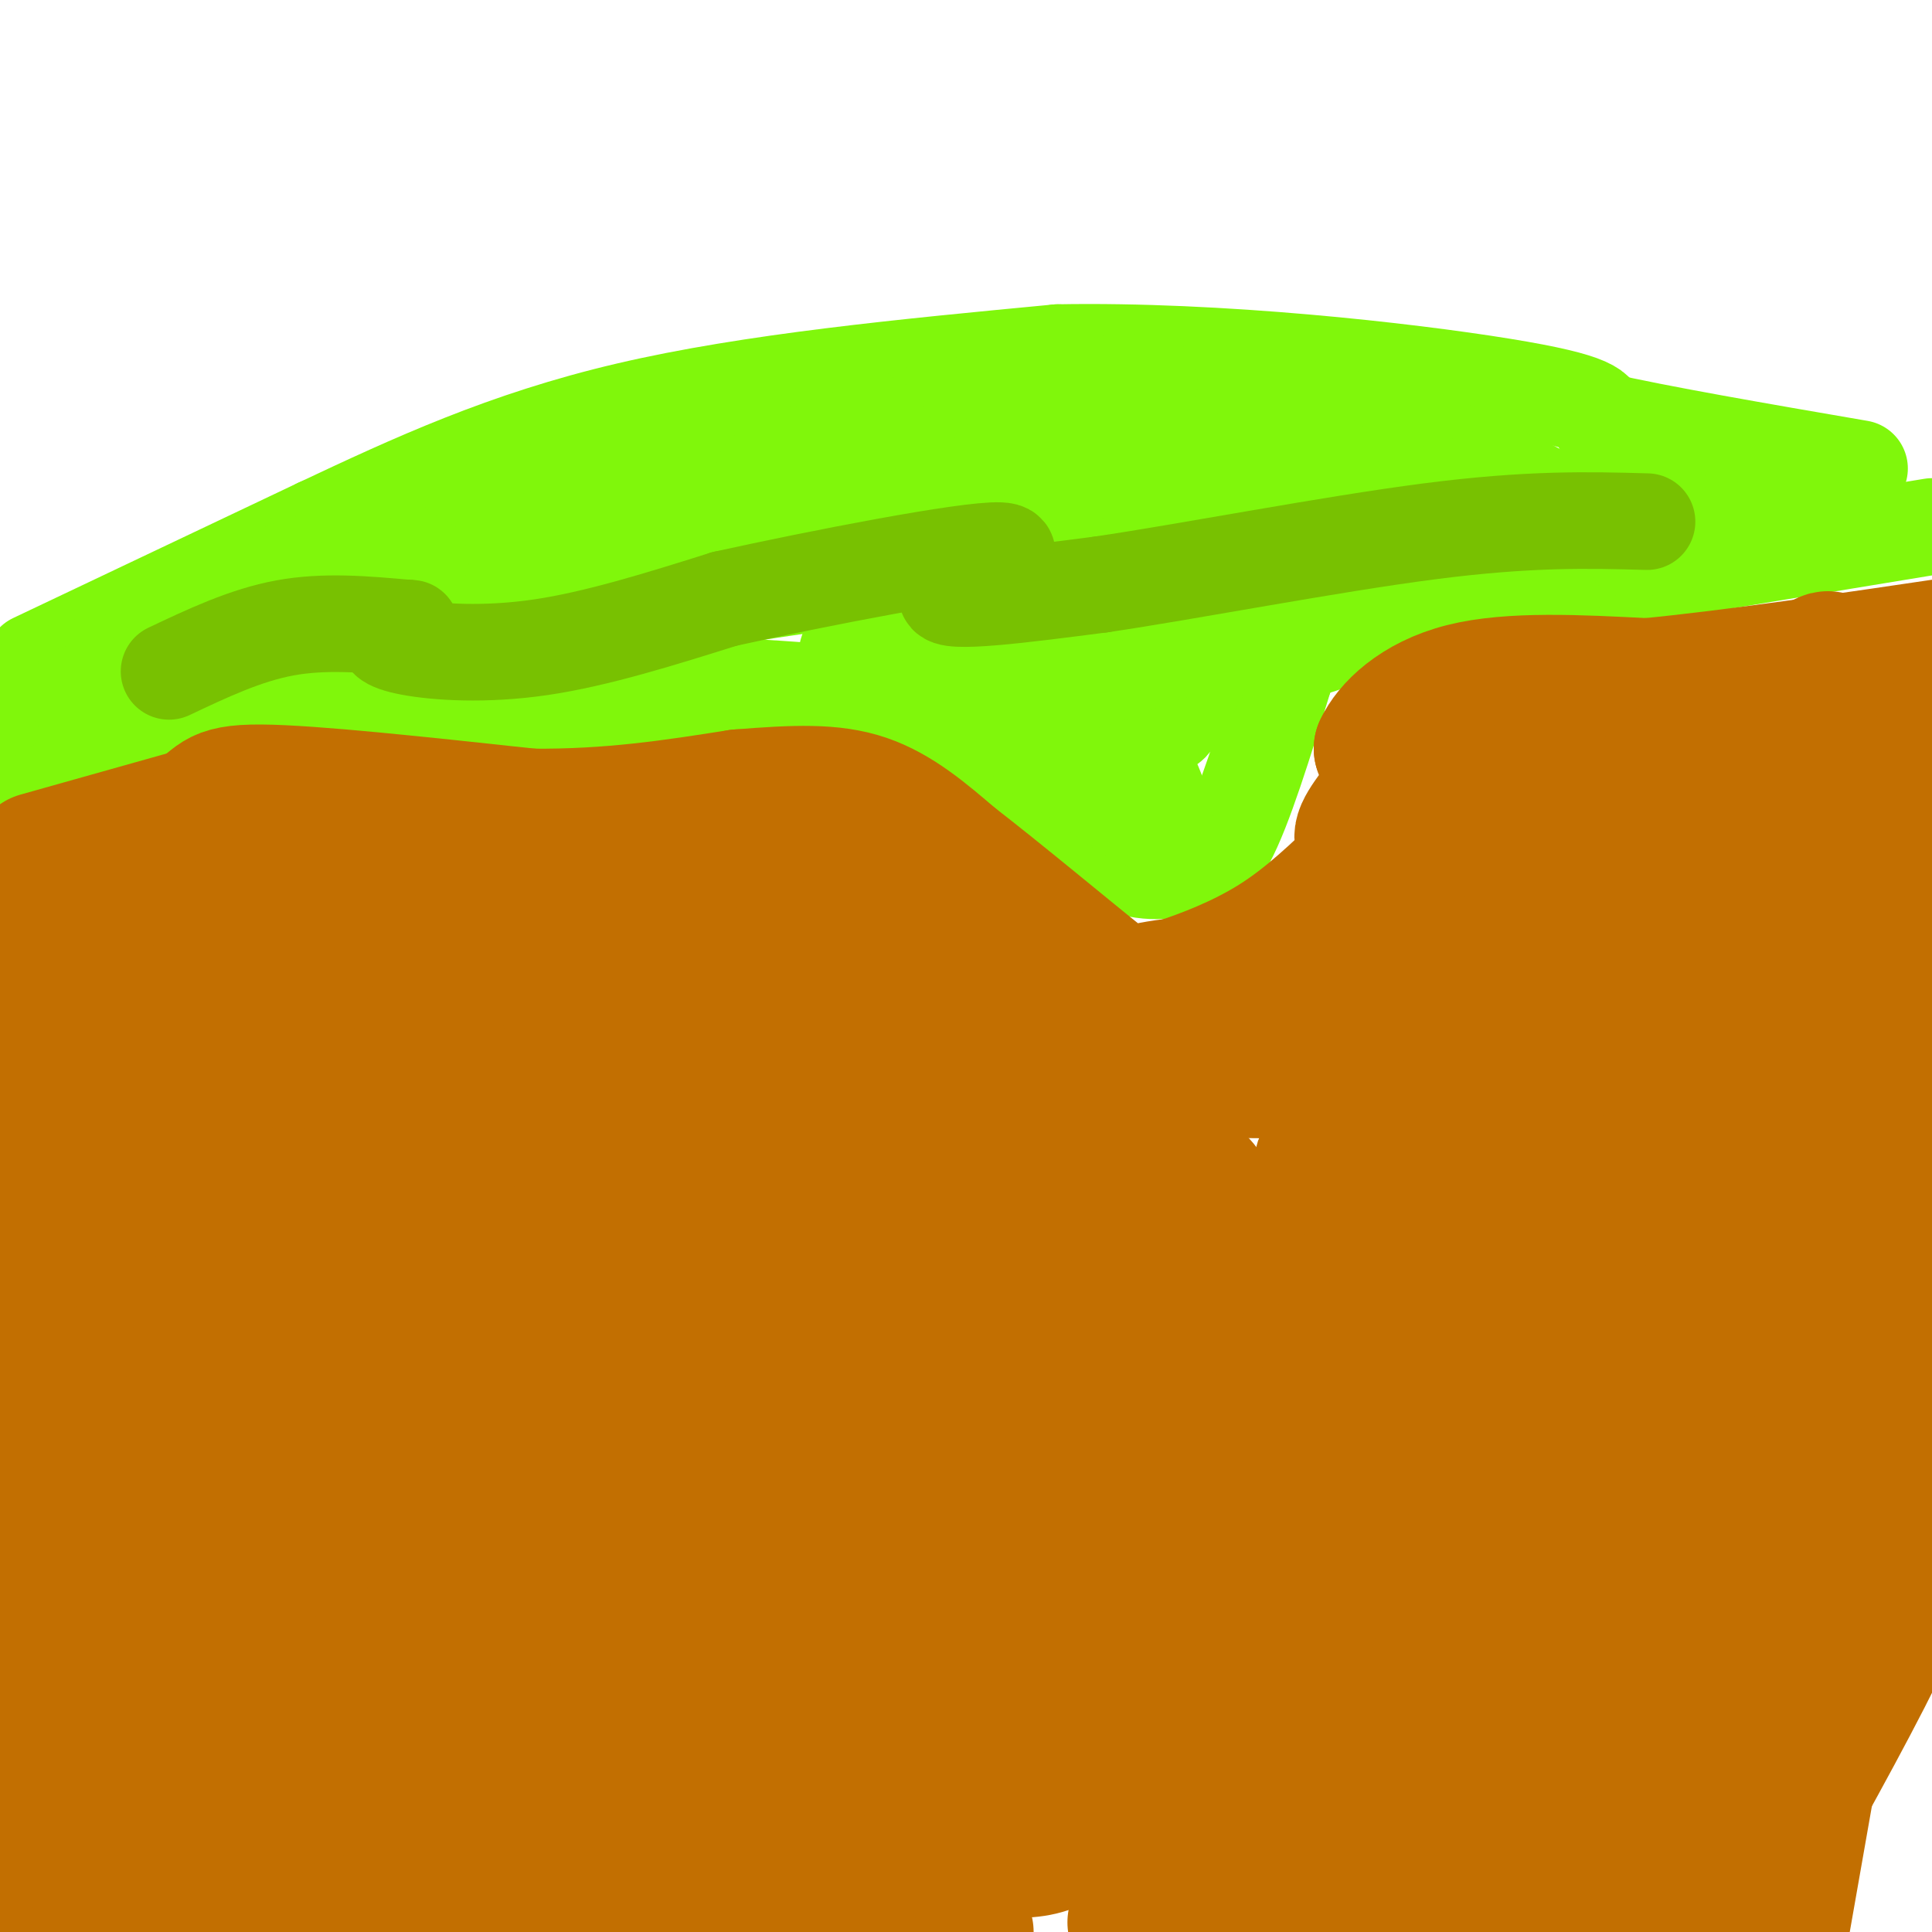 <svg viewBox='0 0 400 400' version='1.1' xmlns='http://www.w3.org/2000/svg' xmlns:xlink='http://www.w3.org/1999/xlink'><g fill='none' stroke='#80F70B' stroke-width='20' stroke-linecap='round' stroke-linejoin='round'><path d='M4,158c12.333,0.750 24.667,1.500 44,-1c19.333,-2.500 45.667,-8.250 72,-14'/><path d='M120,143c21.667,-2.167 39.833,-0.583 58,1'/><path d='M178,144c13.058,1.644 16.703,5.253 24,12c7.297,6.747 18.244,16.633 26,21c7.756,4.367 12.319,3.214 16,3c3.681,-0.214 6.480,0.510 10,-6c3.520,-6.510 7.760,-20.255 12,-34'/><path d='M266,140c2.595,-6.345 3.083,-5.208 6,-6c2.917,-0.792 8.262,-3.512 30,-8c21.738,-4.488 59.869,-10.744 98,-17'/><path d='M7,137c0.000,0.000 59.000,-28.000 59,-28'/><path d='M66,109c19.444,-9.156 38.556,-18.044 64,-24c25.444,-5.956 57.222,-8.978 89,-12'/><path d='M219,73c33.400,-0.622 72.400,3.822 92,7c19.600,3.178 19.800,5.089 20,7'/><path d='M331,87c12.333,2.833 33.167,6.417 54,10'/><path d='M0,147c3.756,-4.089 7.511,-8.178 24,-10c16.489,-1.822 45.711,-1.378 61,-2c15.289,-0.622 16.644,-2.311 18,-4'/><path d='M103,131c27.022,-4.444 85.578,-13.556 115,-17c29.422,-3.444 29.711,-1.222 30,1'/><path d='M248,115c3.952,1.845 -1.167,5.958 -19,9c-17.833,3.042 -48.381,5.012 -53,10c-4.619,4.988 16.690,12.994 38,21'/><path d='M214,155c12.000,7.756 23.000,16.644 26,16c3.000,-0.644 -2.000,-10.822 -7,-21'/><path d='M233,150c-1.578,-6.333 -2.022,-11.667 -7,-14c-4.978,-2.333 -14.489,-1.667 -24,-1'/><path d='M202,135c4.000,-1.711 26.000,-5.489 37,-6c11.000,-0.511 11.000,2.244 11,5'/><path d='M250,134c-0.600,5.533 -7.600,16.867 -8,16c-0.400,-0.867 5.800,-13.933 12,-27'/><path d='M254,123c0.400,-7.489 -4.600,-12.711 6,-15c10.600,-2.289 36.800,-1.644 63,-1'/><path d='M323,107c16.289,-0.111 25.511,0.111 25,0c-0.511,-0.111 -10.756,-0.556 -21,-1'/><path d='M327,106c-7.844,-2.956 -16.956,-9.844 -32,-15c-15.044,-5.156 -36.022,-8.578 -57,-12'/><path d='M238,79c-24.833,0.833 -58.417,8.917 -92,17'/><path d='M146,96c-15.422,1.933 -7.978,-1.733 -15,0c-7.022,1.733 -28.511,8.867 -50,16'/><path d='M81,112c-13.467,3.822 -22.133,5.378 -21,6c1.133,0.622 12.067,0.311 23,0'/><path d='M83,118c37.178,-0.756 118.622,-2.644 160,-5c41.378,-2.356 42.689,-5.178 44,-8'/><path d='M287,105c14.756,-3.733 29.644,-9.067 22,-6c-7.644,3.067 -37.822,14.533 -68,26'/><path d='M241,125c-15.378,5.956 -19.822,7.844 -28,1c-8.178,-6.844 -20.089,-22.422 -32,-38'/><path d='M181,88c-6.889,-6.444 -8.111,-3.556 -7,-2c1.111,1.556 4.556,1.778 8,2'/><path d='M182,88c-6.222,2.889 -25.778,9.111 -24,11c1.778,1.889 24.889,-0.556 48,-3'/><path d='M206,96c24.190,-0.381 60.667,0.167 68,0c7.333,-0.167 -14.476,-1.048 -32,0c-17.524,1.048 -30.762,4.024 -44,7'/><path d='M198,103c-9.631,2.667 -11.708,5.833 -24,7c-12.292,1.167 -34.798,0.333 -51,1c-16.202,0.667 -26.101,2.833 -36,5'/><path d='M87,116c-13.600,3.756 -29.600,10.644 -38,15c-8.400,4.356 -9.200,6.178 -10,8'/><path d='M39,139c-9.067,2.356 -26.733,4.244 -23,5c3.733,0.756 28.867,0.378 54,0'/><path d='M70,144c30.622,1.200 80.178,4.200 112,3c31.822,-1.200 45.911,-6.600 60,-12'/><path d='M242,135c26.000,-5.500 61.000,-13.250 96,-21'/><path d='M338,114c22.167,-4.500 29.583,-5.250 37,-6'/></g>
<g fill='none' stroke='#78C101' stroke-width='20' stroke-linecap='round' stroke-linejoin='round'><path d='M35,139c7.917,-3.750 15.833,-7.500 24,-9c8.167,-1.500 16.583,-0.750 25,0'/><path d='M84,130c3.255,0.077 -1.107,0.268 -3,1c-1.893,0.732 -1.317,2.005 4,3c5.317,0.995 15.376,1.713 27,0c11.624,-1.713 24.812,-5.856 38,-10'/><path d='M150,124c19.810,-4.369 50.333,-10.292 57,-10c6.667,0.292 -10.524,6.798 -11,9c-0.476,2.202 15.762,0.101 32,-2'/><path d='M228,121c18.089,-2.667 47.311,-8.333 68,-11c20.689,-2.667 32.844,-2.333 45,-2'/></g>
<g fill='none' stroke='#C26F01' stroke-width='28' stroke-linecap='round' stroke-linejoin='round'><path d='M8,178c0.000,0.000 32.000,-9.000 32,-9'/><path d='M40,169c5.600,-2.733 3.600,-5.067 14,-5c10.400,0.067 33.200,2.533 56,5'/><path d='M110,169c16.500,0.167 29.750,-1.917 43,-4'/><path d='M153,165c11.667,-0.933 19.333,-1.267 26,1c6.667,2.267 12.333,7.133 18,12'/><path d='M197,178c9.488,7.310 24.208,19.583 31,25c6.792,5.417 5.655,3.976 7,3c1.345,-0.976 5.173,-1.488 9,-2'/><path d='M244,204c5.000,-1.600 13.000,-4.600 20,-9c7.000,-4.400 13.000,-10.200 19,-16'/><path d='M283,179c2.333,-3.333 -1.333,-3.667 -1,-6c0.333,-2.333 4.667,-6.667 6,-10c1.333,-3.333 -0.333,-5.667 -2,-8'/><path d='M286,155c1.778,-3.867 7.222,-9.533 17,-12c9.778,-2.467 23.889,-1.733 38,-1'/><path d='M341,142c17.500,-1.667 42.250,-5.333 67,-9'/><path d='M5,191c0.000,0.000 4.000,219.000 4,219'/><path d='M107,395c-1.839,-8.844 -3.678,-17.687 -7,-23c-3.322,-5.313 -8.128,-7.094 -12,-17c-3.872,-9.906 -6.812,-27.936 -7,-51c-0.188,-23.064 2.375,-51.161 2,-64c-0.375,-12.839 -3.687,-10.419 -7,-8'/><path d='M76,232c-3.356,-3.644 -8.244,-8.756 -8,-18c0.244,-9.244 5.622,-22.622 11,-36'/><path d='M79,178c-7.756,-10.267 -32.644,-17.933 -45,0c-12.356,17.933 -12.178,61.467 -12,105'/><path d='M22,283c-2.333,37.833 -2.167,79.917 -2,122'/><path d='M96,386c3.821,-0.333 7.643,-0.667 1,-7c-6.643,-6.333 -23.750,-18.667 -31,-19c-7.250,-0.333 -4.643,11.333 -4,-10c0.643,-21.333 -0.679,-75.667 -2,-130'/><path d='M60,220c-1.644,-23.289 -4.756,-16.511 -6,-17c-1.244,-0.489 -0.622,-8.244 0,-16'/><path d='M54,187c-2.444,-1.600 -8.556,2.400 -15,41c-6.444,38.600 -13.222,111.800 -20,185'/><path d='M48,398c10.844,-12.244 21.689,-24.489 14,-23c-7.689,1.489 -33.911,16.711 -40,21c-6.089,4.289 7.956,-2.356 22,-9'/><path d='M44,387c14.214,-3.690 38.750,-8.417 40,-12c1.250,-3.583 -20.786,-6.024 -32,-9c-11.214,-2.976 -11.607,-6.488 -12,-10'/><path d='M40,356c-2.226,-15.262 -1.792,-48.417 0,-68c1.792,-19.583 4.940,-25.595 6,-17c1.060,8.595 0.030,31.798 -1,55'/><path d='M45,326c1.311,10.289 5.089,8.511 10,19c4.911,10.489 10.956,33.244 17,56'/><path d='M72,398c0.000,0.000 28.000,-3.000 28,-3'/><path d='M95,211c-0.500,-7.417 -1.000,-14.833 1,-21c2.000,-6.167 6.500,-11.083 11,-16'/><path d='M107,174c-4.500,9.857 -21.250,42.500 -23,52c-1.750,9.500 11.500,-4.143 22,-17c10.500,-12.857 18.250,-24.929 26,-37'/><path d='M132,172c11.156,-5.533 26.044,-0.867 35,3c8.956,3.867 11.978,6.933 15,10'/><path d='M182,185c9.167,6.000 24.583,16.000 40,26'/><path d='M222,211c10.271,6.281 15.949,8.982 24,10c8.051,1.018 18.475,0.351 23,1c4.525,0.649 3.150,2.614 8,-3c4.850,-5.614 15.925,-18.807 27,-32'/><path d='M304,187c7.356,-12.800 12.244,-28.800 15,-35c2.756,-6.200 3.378,-2.600 4,1'/><path d='M323,153c6.756,2.778 21.644,9.222 35,11c13.356,1.778 25.178,-1.111 37,-4'/><path d='M395,160c6.333,-1.000 3.667,-1.500 1,-2'/><path d='M105,238c-1.000,57.500 -2.000,115.000 -1,143c1.000,28.000 4.000,26.500 7,25'/><path d='M111,398c4.667,-16.750 9.333,-33.500 11,-49c1.667,-15.500 0.333,-29.750 -1,-44'/><path d='M118,262c0.000,0.000 0.000,-54.000 0,-54'/><path d='M118,208c0.417,1.857 1.458,33.500 4,49c2.542,15.500 6.583,14.857 9,22c2.417,7.143 3.208,22.071 4,37'/><path d='M135,316c-2.048,1.917 -9.167,-11.792 -13,-15c-3.833,-3.208 -4.381,4.083 0,-10c4.381,-14.083 13.690,-49.542 23,-85'/><path d='M145,206c3.933,-15.356 2.267,-11.244 0,-10c-2.267,1.244 -5.133,-0.378 -8,-2'/><path d='M148,192c-7.667,14.667 -15.333,29.333 -18,37c-2.667,7.667 -0.333,8.333 2,9'/><path d='M132,238c2.176,7.754 6.618,22.640 9,32c2.382,9.360 2.706,13.193 0,22c-2.706,8.807 -8.440,22.586 -11,32c-2.560,9.414 -1.944,14.461 -2,21c-0.056,6.539 -0.784,14.568 1,23c1.784,8.432 6.081,17.266 8,24c1.919,6.734 1.459,11.367 1,16'/><path d='M144,399c3.833,-22.333 7.667,-44.667 9,-69c1.333,-24.333 0.167,-50.667 -1,-77'/><path d='M155,246c0.000,0.000 -1.000,-15.000 -1,-15'/><path d='M154,231c1.826,-5.880 6.892,-13.081 10,-18c3.108,-4.919 4.260,-7.555 3,-11c-1.260,-3.445 -4.931,-7.699 -3,-4c1.931,3.699 9.466,15.349 17,27'/><path d='M181,225c2.155,5.071 -0.958,4.250 8,9c8.958,4.750 29.988,15.071 36,17c6.012,1.929 -2.994,-4.536 -12,-11'/><path d='M213,240c-6.917,-7.774 -18.208,-21.708 -22,-25c-3.792,-3.292 -0.083,4.060 5,10c5.083,5.940 11.542,10.470 18,15'/><path d='M214,240c4.565,4.630 6.976,8.705 10,11c3.024,2.295 6.660,2.810 10,4c3.340,1.190 6.383,3.054 9,3c2.617,-0.054 4.809,-2.027 7,-4'/><path d='M250,254c1.190,-1.750 0.667,-4.125 0,-6c-0.667,-1.875 -1.476,-3.250 -6,-6c-4.524,-2.750 -12.762,-6.875 -21,-11'/><path d='M223,231c1.392,2.898 15.373,15.643 12,22c-3.373,6.357 -24.100,6.327 -37,6c-12.900,-0.327 -17.971,-0.951 -21,-2c-3.029,-1.049 -4.014,-2.525 -5,-4'/><path d='M172,253c-3.356,-8.133 -9.244,-26.467 -10,-11c-0.756,15.467 3.622,64.733 8,114'/><path d='M170,356c3.167,26.667 7.083,36.333 11,46'/><path d='M179,399c-13.750,-8.583 -27.500,-17.167 -24,-17c3.500,0.167 24.250,9.083 45,18'/><path d='M235,398c2.768,0.625 5.536,1.250 6,-12c0.464,-13.250 -1.375,-40.375 3,-63c4.375,-22.625 14.964,-40.750 19,-49c4.036,-8.250 1.518,-6.625 -1,-5'/><path d='M262,269c-2.744,-3.743 -9.106,-10.600 -16,-13c-6.894,-2.400 -14.322,-0.344 -19,0c-4.678,0.344 -6.606,-1.023 -10,6c-3.394,7.023 -8.256,22.435 -11,44c-2.744,21.565 -3.372,49.282 -4,77'/><path d='M202,383c-1.375,11.579 -2.813,2.028 -4,-5c-1.187,-7.028 -2.122,-11.533 -3,-29c-0.878,-17.467 -1.698,-47.895 0,-63c1.698,-15.105 5.914,-14.887 4,-16c-1.914,-1.113 -9.957,-3.556 -18,-6'/><path d='M181,264c0.392,18.389 10.373,67.362 15,92c4.627,24.638 3.900,24.941 8,26c4.100,1.059 13.029,2.874 19,-4c5.971,-6.874 8.986,-22.437 12,-38'/><path d='M235,340c2.321,-19.750 2.125,-50.125 2,-66c-0.125,-15.875 -0.179,-17.250 -3,-3c-2.821,14.250 -8.411,44.125 -14,74'/><path d='M220,345c-2.667,16.500 -2.333,20.750 -2,25'/><path d='M276,230c12.357,-4.143 24.714,-8.286 29,-7c4.286,1.286 0.500,8.000 14,-8c13.500,-16.000 44.286,-54.714 55,-70c10.714,-15.286 1.357,-7.143 -8,1'/><path d='M366,146c-5.712,1.938 -15.991,6.282 -39,33c-23.009,26.718 -58.749,75.811 -57,89c1.749,13.189 40.988,-9.524 63,-22c22.012,-12.476 26.797,-14.715 26,-16c-0.797,-1.285 -7.176,-1.615 -11,-2c-3.824,-0.385 -5.093,-0.824 -10,3c-4.907,3.824 -13.454,11.912 -22,20'/><path d='M316,251c-9.898,13.283 -23.642,36.490 -27,44c-3.358,7.510 3.671,-0.679 11,-9c7.329,-8.321 14.957,-16.776 24,-35c9.043,-18.224 19.500,-46.217 24,-61c4.500,-14.783 3.041,-16.354 -3,-6c-6.041,10.354 -16.665,32.634 -23,47c-6.335,14.366 -8.381,20.819 -16,50c-7.619,29.181 -20.809,81.091 -34,133'/><path d='M268,385c2.667,-13.667 5.333,-27.333 6,-20c0.667,7.333 -0.667,35.667 -2,64'/><path d='M301,392c6.052,-12.250 12.104,-24.499 23,-60c10.896,-35.501 26.636,-94.252 32,-119c5.364,-24.748 0.351,-15.492 -10,23c-10.351,38.492 -26.042,106.220 -35,141c-8.958,34.780 -11.185,36.611 -2,3c9.185,-33.611 29.780,-102.665 40,-140c10.220,-37.335 10.063,-42.953 6,-33c-4.063,9.953 -12.031,35.476 -20,61'/><path d='M335,268c-4.817,16.359 -6.858,26.756 -7,32c-0.142,5.244 1.616,5.335 -3,1c-4.616,-4.335 -15.604,-13.096 -23,-22c-7.396,-8.904 -11.198,-17.952 -15,-27'/><path d='M287,252c-5.444,-6.200 -11.556,-8.200 -13,-10c-1.444,-1.800 1.778,-3.400 5,-5'/><path d='M279,237c7.607,-2.379 24.125,-5.825 28,-6c3.875,-0.175 -4.893,2.923 -12,9c-7.107,6.077 -12.555,15.134 -18,25c-5.445,9.866 -10.889,20.541 -17,37c-6.111,16.459 -12.889,38.703 -17,56c-4.111,17.297 -5.556,29.649 -7,42'/><path d='M254,397c7.470,-41.488 14.940,-82.975 20,-106c5.060,-23.025 7.709,-27.587 12,-36c4.291,-8.413 10.222,-20.678 1,9c-9.222,29.678 -33.598,101.298 -42,133c-8.402,31.702 -0.829,23.486 9,-4c9.829,-27.486 21.915,-74.243 34,-121'/><path d='M288,272c6.993,-23.020 7.476,-20.069 12,-19c4.524,1.069 13.090,0.257 17,1c3.910,0.743 3.166,3.042 4,8c0.834,4.958 3.247,12.573 1,38c-2.247,25.427 -9.155,68.664 -11,87c-1.845,18.336 1.371,11.770 7,-5c5.629,-16.770 13.669,-43.746 23,-65c9.331,-21.254 19.952,-36.787 33,-64c13.048,-27.213 28.524,-66.107 44,-105'/><path d='M395,247c-5.357,13.280 -10.714,26.560 -15,49c-4.286,22.440 -7.500,54.042 -7,43c0.500,-11.042 4.714,-64.726 10,-99c5.286,-34.274 11.643,-49.137 18,-64'/><path d='M399,228c0.000,0.000 -32.000,182.000 -32,182'/><path d='M364,396c-0.588,-81.807 -1.175,-163.614 1,-195c2.175,-31.386 7.113,-12.352 11,-11c3.887,1.352 6.722,-14.978 5,-16c-1.722,-1.022 -8.002,13.263 -12,23c-3.998,9.737 -5.714,14.925 -8,27c-2.286,12.075 -5.143,31.038 -8,50'/><path d='M353,274c-3.279,16.226 -7.477,31.793 -7,45c0.477,13.207 5.628,24.056 0,31c-5.628,6.944 -22.037,9.984 -24,14c-1.963,4.016 10.518,9.008 23,14'/><path d='M345,378c10.679,2.595 25.875,2.083 14,4c-11.875,1.917 -50.821,6.262 -58,10c-7.179,3.738 17.411,6.869 42,10'/><path d='M366,384c9.583,-17.250 19.167,-34.500 25,-47c5.833,-12.500 7.917,-20.250 10,-28'/><path d='M399,303c-3.933,2.911 -7.867,5.822 -11,10c-3.133,4.178 -5.467,9.622 -9,27c-3.533,17.378 -8.267,46.689 -13,76'/></g>
</svg>